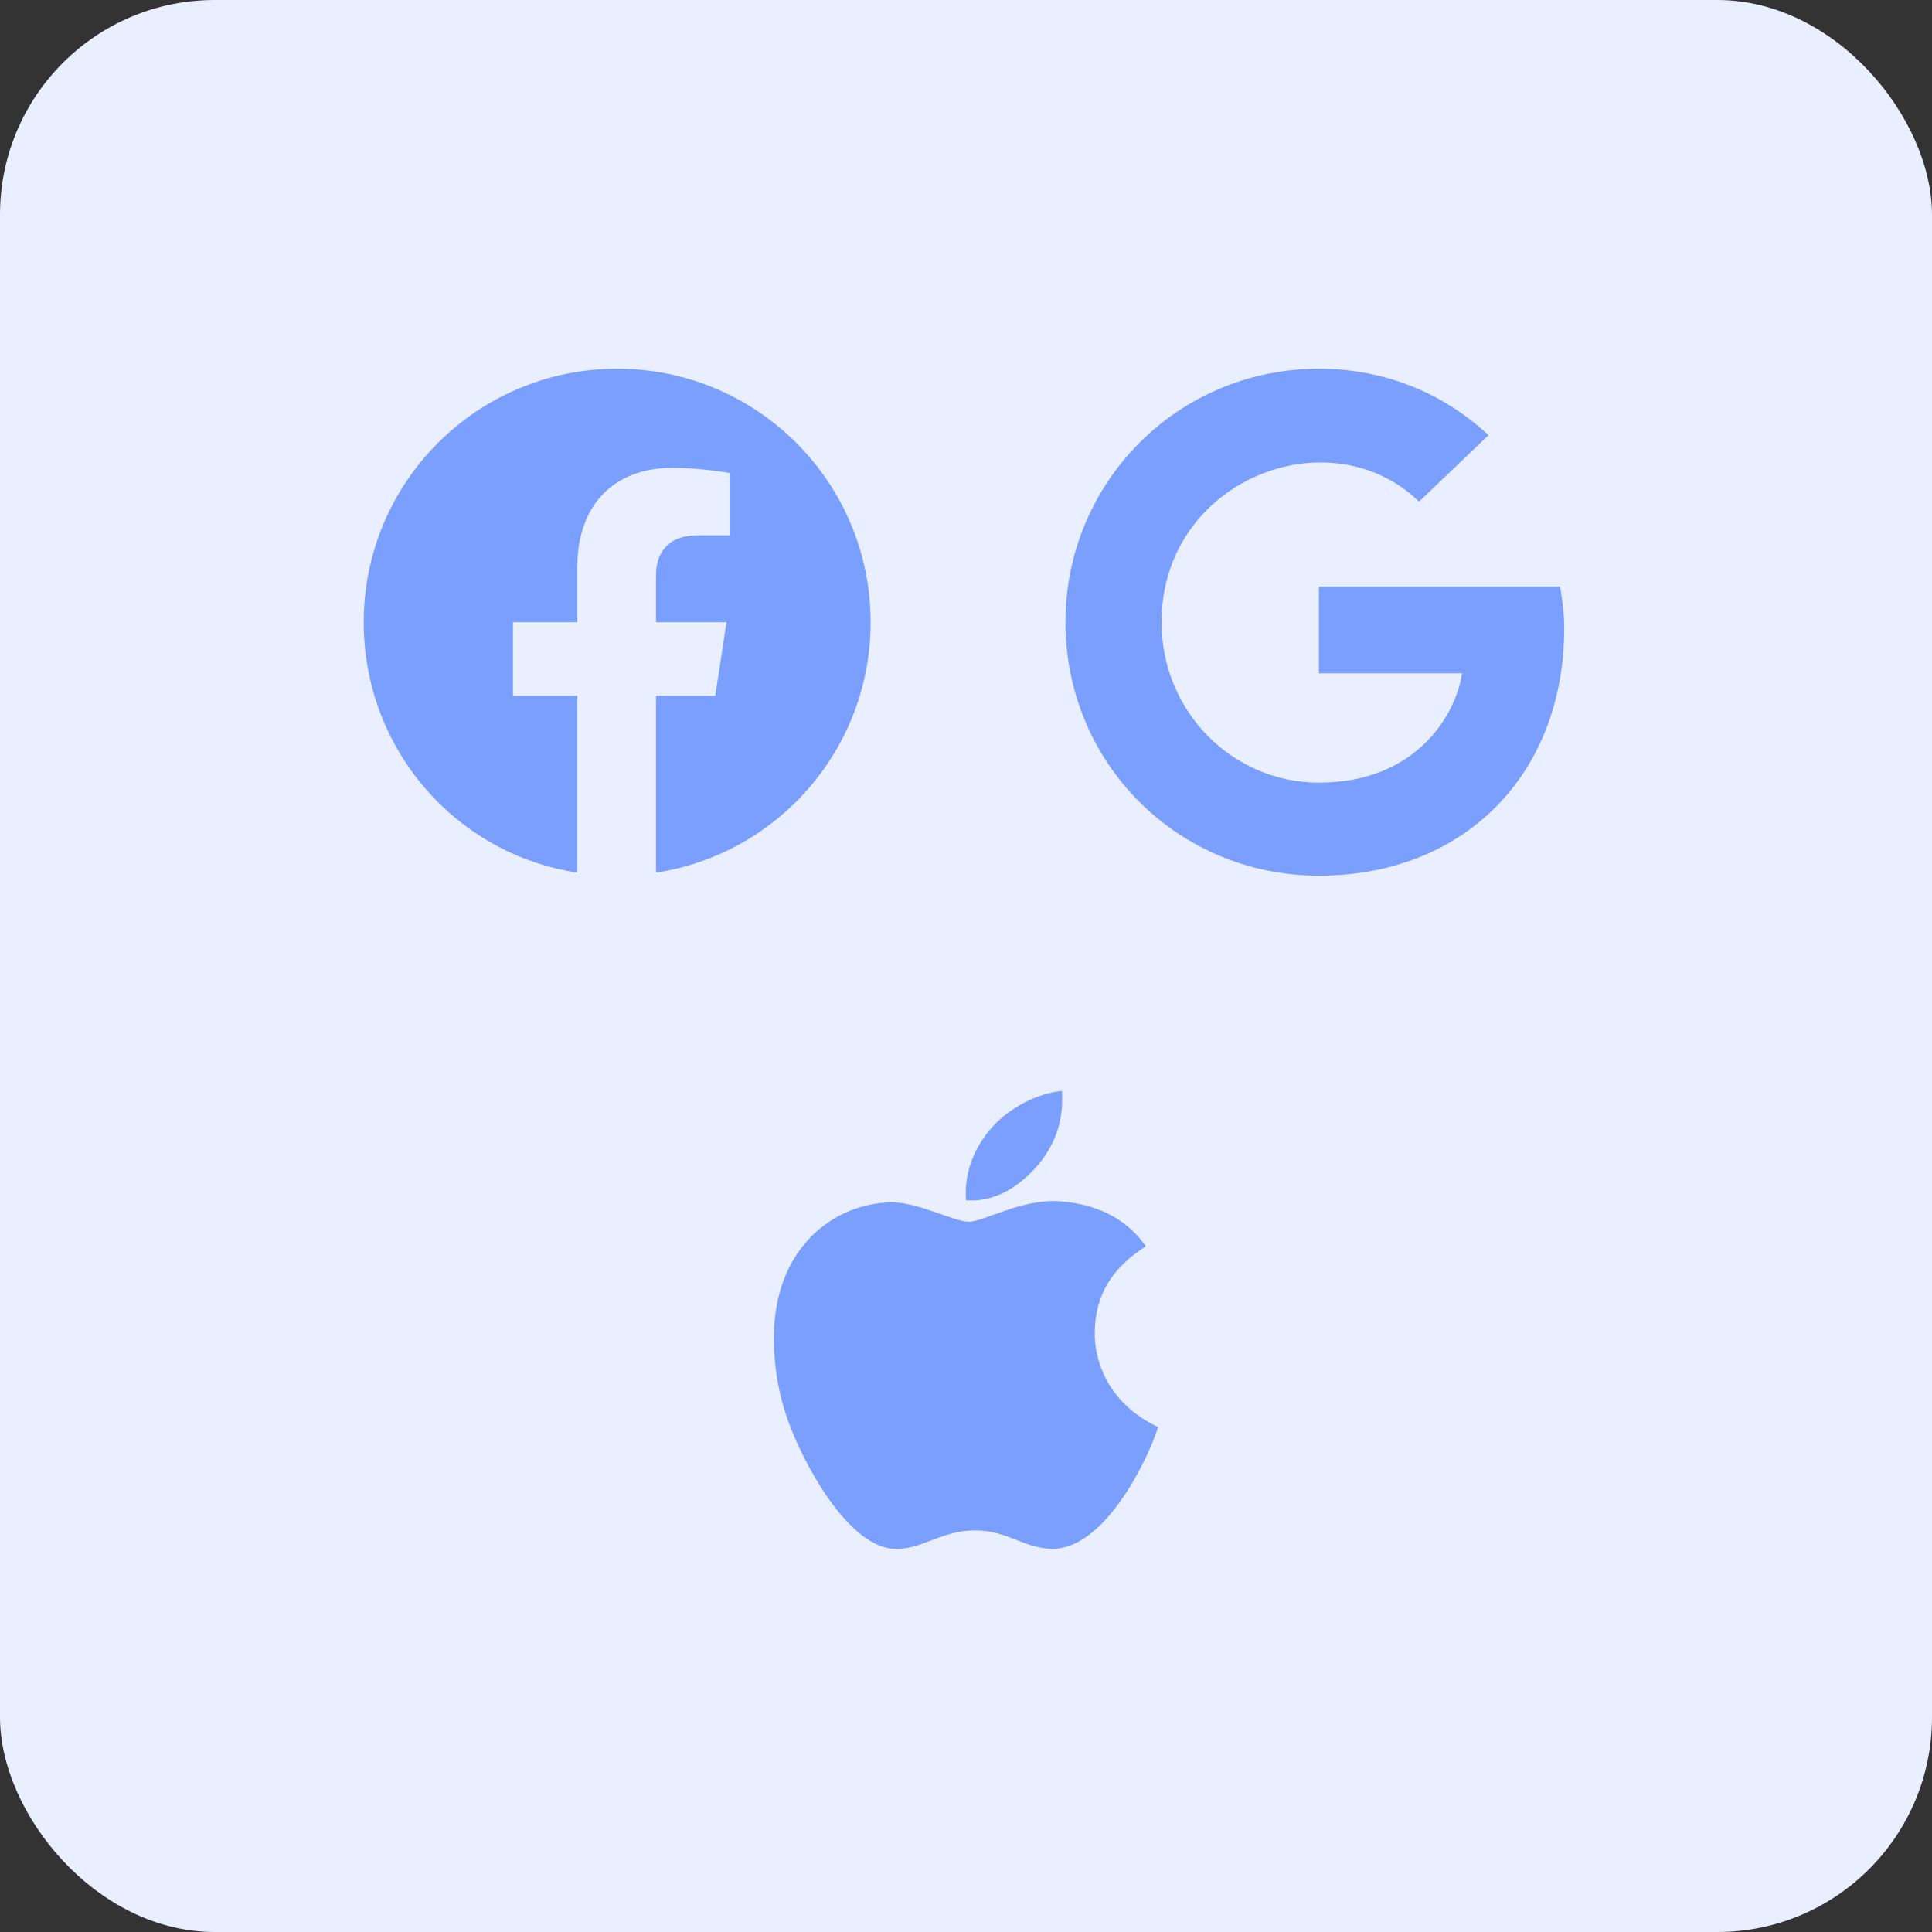 <svg width="72" height="72" viewBox="0 0 72 72" fill="none" xmlns="http://www.w3.org/2000/svg">
<rect x="0" y="0" width="72" height="72" fill="#333333" stroke="none"/>
<rect width="72" height="72" rx="8" fill="#E9EFFF"/>
<path d="M32.445 23.188C32.445 27.91 28.98 31.833 24.447 32.519V25.93H26.656L27.075 23.188H24.447V21.436C24.447 20.674 24.828 19.95 26.009 19.95H27.189V17.627C27.189 17.627 26.123 17.436 25.057 17.436C22.924 17.436 21.515 18.77 21.515 21.131V23.188H19.115V25.93H21.515V32.519C16.982 31.833 13.555 27.91 13.555 23.188C13.555 17.97 17.782 13.742 23 13.742C28.218 13.742 32.445 17.97 32.445 23.188Z" fill="#7A9FFF"/>
<path d="M58.293 23.416C58.293 28.824 54.599 32.633 49.152 32.633C43.896 32.633 39.707 28.443 39.707 23.188C39.707 17.97 43.896 13.742 49.152 13.742C51.666 13.742 53.837 14.694 55.474 16.218L52.885 18.693C49.533 15.456 43.287 17.894 43.287 23.188C43.287 26.501 45.915 29.167 49.152 29.167C52.885 29.167 54.294 26.501 54.484 25.092H49.152V21.855H58.141C58.217 22.35 58.293 22.807 58.293 23.416Z" fill="#7A9FFF"/>
<path d="M40.799 49.683C40.799 49.759 40.684 52.006 43.16 53.187C42.703 54.596 41.103 57.719 39.237 57.719C38.171 57.719 37.561 57.033 36.343 57.033C35.086 57.033 34.4 57.719 33.448 57.719C31.62 57.795 29.868 54.367 29.373 52.958C28.992 51.892 28.84 50.863 28.84 49.873C28.84 46.483 31.087 44.846 33.22 44.808C34.248 44.808 35.543 45.531 36.114 45.531C36.647 45.531 38.133 44.655 39.504 44.77C40.913 44.884 41.979 45.417 42.703 46.445C41.446 47.245 40.799 48.273 40.799 49.683ZM38.666 43.437C37.904 44.312 36.99 44.808 36 44.731C35.924 43.703 36.305 42.751 36.99 41.989C37.599 41.304 38.666 40.732 39.58 40.656C39.58 41.075 39.694 42.218 38.666 43.437Z" fill="#7A9FFF"/>
</svg>

